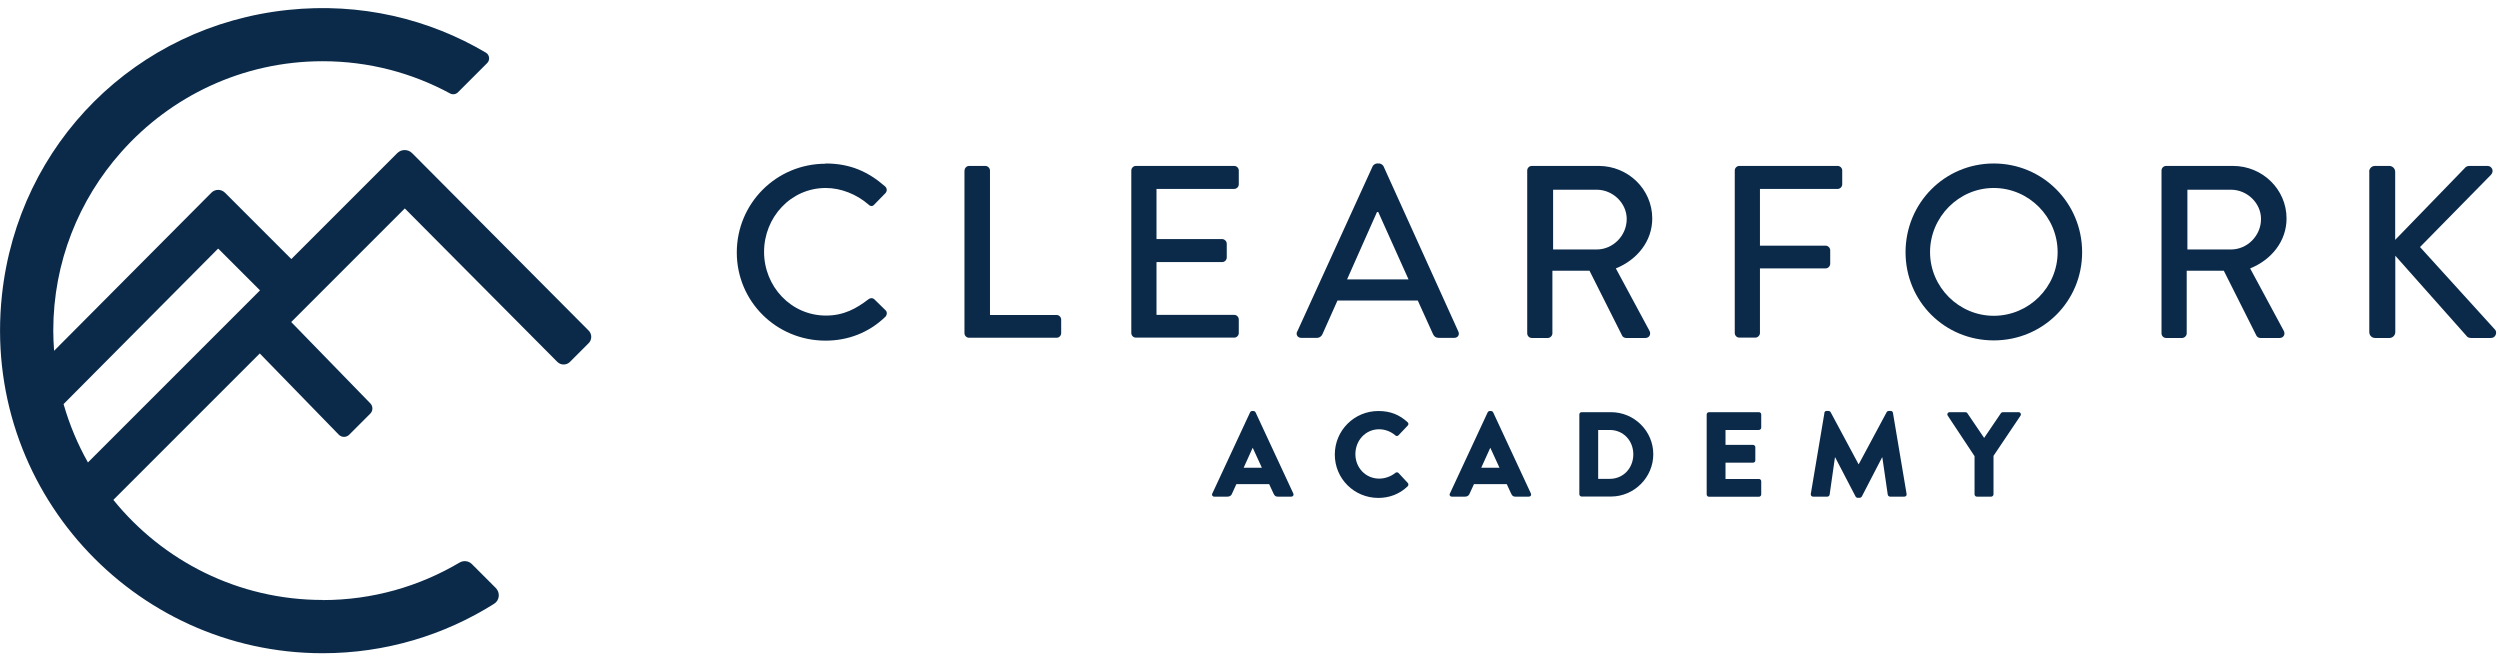 <svg xmlns:xlink="http://www.w3.org/1999/xlink" xmlns="http://www.w3.org/2000/svg" id="page-header-logo" class="ct-code-block" width="155" height="41" viewBox="0 0 155 41" fill="currentColor"><path d="M20.004 37.197C14.766 37.197 10.088 34.775 7.028 30.992L16.106 21.915L21.007 26.952C21.186 27.131 21.472 27.131 21.651 26.952L22.955 25.648C23.134 25.469 23.134 25.182 22.955 25.003L18.055 19.966L25.098 12.923L34.555 22.438C34.77 22.653 35.121 22.653 35.336 22.438L36.496 21.277C36.711 21.062 36.711 20.711 36.496 20.496L25.549 9.492C25.298 9.241 24.883 9.241 24.632 9.492L18.062 16.061L13.95 11.949C13.713 11.713 13.333 11.713 13.104 11.949L3.353 21.75C3.324 21.335 3.303 20.919 3.303 20.496C3.303 16.255 4.893 12.379 7.516 9.427C10.575 5.974 15.039 3.796 20.004 3.796C22.862 3.796 25.549 4.519 27.906 5.795C28.064 5.881 28.257 5.852 28.386 5.73L30.206 3.91C30.392 3.724 30.356 3.402 30.127 3.265C26.588 1.173 22.354 0.142 17.854 0.615C8.447 1.603 1.139 8.875 0.122 18.282C-1.175 30.298 8.246 40.5 20.004 40.5C23.908 40.5 27.555 39.375 30.636 37.434C30.98 37.219 31.023 36.739 30.736 36.452L29.26 34.976C29.052 34.768 28.737 34.733 28.486 34.883C26 36.352 23.106 37.204 20.011 37.204L20.004 37.197ZM13.52 15.431L13.534 15.417L16.12 18.003L16.106 18.017L5.452 28.671C4.815 27.539 4.306 26.328 3.941 25.053L13.512 15.424L13.52 15.431Z" fill="#0B2A4A"></path><path d="M51.184 10.136C52.724 10.136 53.835 10.652 54.874 11.555C55.01 11.677 55.01 11.863 54.888 11.985L54.215 12.673C54.107 12.809 53.971 12.809 53.835 12.673C53.118 12.049 52.144 11.655 51.198 11.655C49.02 11.655 47.372 13.482 47.372 15.617C47.372 17.752 49.035 19.565 51.213 19.565C52.323 19.565 53.104 19.121 53.835 18.562C53.971 18.454 54.107 18.469 54.2 18.548L54.902 19.235C55.024 19.343 54.995 19.544 54.888 19.644C53.849 20.647 52.545 21.12 51.184 21.12C48.139 21.12 45.681 18.698 45.681 15.653C45.681 12.608 48.132 10.151 51.184 10.151V10.136Z" fill="#0B2A4A"></path><path d="M59.803 10.573C59.803 10.423 59.925 10.287 60.09 10.287H61.093C61.243 10.287 61.379 10.423 61.379 10.573V19.529H65.506C65.671 19.529 65.793 19.665 65.793 19.816V20.654C65.793 20.805 65.671 20.941 65.506 20.941H60.082C59.918 20.941 59.796 20.805 59.796 20.654V10.573H59.803Z" fill="#0B2A4A"></path><path d="M70.141 10.573C70.141 10.423 70.263 10.287 70.428 10.287H76.518C76.683 10.287 76.805 10.423 76.805 10.573V11.426C76.805 11.576 76.683 11.713 76.518 11.713H71.703V14.822H75.773C75.923 14.822 76.059 14.958 76.059 15.109V15.961C76.059 16.126 75.923 16.248 75.773 16.248H71.703V19.522H76.518C76.683 19.522 76.805 19.658 76.805 19.809V20.647C76.805 20.797 76.683 20.933 76.518 20.933H70.428C70.263 20.933 70.141 20.797 70.141 20.647V10.573Z" fill="#0B2A4A"></path><path d="M80.43 20.554L85.108 10.301C85.151 10.208 85.295 10.136 85.366 10.136H85.517C85.596 10.136 85.732 10.215 85.775 10.301L90.417 20.554C90.51 20.754 90.389 20.948 90.159 20.948H89.199C89.013 20.948 88.913 20.855 88.848 20.718L87.903 18.634H82.923C82.615 19.336 82.3 20.016 81.992 20.718C81.949 20.826 81.827 20.948 81.641 20.948H80.681C80.451 20.948 80.33 20.747 80.423 20.554H80.43ZM87.329 17.323L85.452 13.146H85.373L83.518 17.323H87.329V17.323Z" fill="#0B2A4A"></path><path d="M94.687 10.573C94.687 10.423 94.809 10.287 94.974 10.287H99.115C100.942 10.287 102.44 11.734 102.44 13.547C102.44 14.951 101.508 16.105 100.183 16.642L102.268 20.511C102.375 20.711 102.268 20.955 102.01 20.955H100.82C100.699 20.955 100.605 20.876 100.577 20.819L98.549 16.785H96.249V20.668C96.249 20.819 96.113 20.955 95.963 20.955H94.974C94.809 20.955 94.687 20.819 94.687 20.668V10.573V10.573ZM99.001 15.467C99.989 15.467 100.856 14.629 100.856 13.575C100.856 12.587 99.989 11.763 99.001 11.763H96.292V15.467H99.001Z" fill="#0B2A4A"></path><path d="M107.555 10.573C107.555 10.423 107.677 10.287 107.842 10.287H113.932C114.096 10.287 114.218 10.423 114.218 10.573V11.426C114.218 11.576 114.096 11.713 113.932 11.713H109.117V15.23H113.186C113.337 15.23 113.473 15.367 113.473 15.517V16.355C113.473 16.506 113.337 16.642 113.186 16.642H109.117V20.647C109.117 20.797 108.981 20.933 108.83 20.933H107.842C107.677 20.933 107.555 20.797 107.555 20.647V10.573Z" fill="#0B2A4A"></path><path d="M123.611 10.136C126.656 10.136 129.092 12.587 129.092 15.639C129.092 18.691 126.656 21.105 123.611 21.105C120.566 21.105 118.144 18.684 118.144 15.639C118.144 12.594 120.566 10.136 123.611 10.136ZM123.611 19.579C125.789 19.579 127.573 17.81 127.573 15.632C127.573 13.454 125.789 11.655 123.611 11.655C121.433 11.655 119.663 13.468 119.663 15.632C119.663 17.795 121.447 19.579 123.611 19.579V19.579Z" fill="#0B2A4A"></path><path d="M134.014 10.573C134.014 10.423 134.136 10.287 134.301 10.287H138.442C140.269 10.287 141.766 11.734 141.766 13.547C141.766 14.951 140.835 16.105 139.509 16.642L141.594 20.511C141.702 20.711 141.594 20.955 141.336 20.955H140.147C140.025 20.955 139.932 20.876 139.903 20.819L137.876 16.785H135.576V20.668C135.576 20.819 135.44 20.955 135.289 20.955H134.301C134.136 20.955 134.014 20.819 134.014 20.668V10.573V10.573ZM138.327 15.467C139.316 15.467 140.183 14.629 140.183 13.575C140.183 12.587 139.316 11.763 138.327 11.763H135.619V15.467H138.327Z" fill="#0B2A4A"></path><path d="M146.889 10.652C146.889 10.452 147.039 10.287 147.254 10.287H148.135C148.336 10.287 148.501 10.452 148.501 10.652V14.872L152.8 10.437C152.857 10.358 152.964 10.287 153.086 10.287H154.225C154.498 10.287 154.655 10.609 154.44 10.838L150.041 15.316L154.705 20.453C154.827 20.604 154.748 20.955 154.433 20.955H153.215C153.065 20.955 152.972 20.898 152.943 20.848L148.508 15.854V20.59C148.508 20.79 148.343 20.955 148.143 20.955H147.261C147.046 20.955 146.896 20.79 146.896 20.59V10.652H146.889Z" fill="#0B2A4A"></path><path d="M75.164 30.598L77.507 25.562C77.528 25.519 77.578 25.483 77.636 25.483H77.715C77.765 25.483 77.822 25.519 77.844 25.562L80.186 30.598C80.229 30.699 80.172 30.792 80.057 30.792H79.226C79.09 30.792 79.033 30.749 78.961 30.606L78.689 30.018H76.654L76.382 30.613C76.346 30.706 76.26 30.792 76.11 30.792H75.286C75.171 30.792 75.114 30.692 75.157 30.598H75.164ZM78.237 29.001L77.671 27.768H77.664L77.106 29.001H78.245H78.237Z" fill="#0B2A4A"></path><path d="M85.459 25.483C86.204 25.483 86.763 25.712 87.272 26.178C87.337 26.235 87.337 26.328 87.279 26.386L86.699 26.995C86.649 27.045 86.563 27.045 86.513 26.995C86.233 26.751 85.868 26.615 85.502 26.615C84.657 26.615 84.034 27.317 84.034 28.155C84.034 28.994 84.664 29.674 85.51 29.674C85.861 29.674 86.24 29.545 86.513 29.316C86.563 29.273 86.663 29.273 86.706 29.323L87.286 29.947C87.337 29.997 87.329 30.097 87.279 30.147C86.77 30.641 86.126 30.871 85.459 30.871C83.962 30.871 82.758 29.681 82.758 28.184C82.758 26.687 83.962 25.483 85.459 25.483Z" fill="#0B2A4A"></path><path d="M89.894 30.598L92.237 25.562C92.259 25.519 92.309 25.483 92.366 25.483H92.445C92.495 25.483 92.552 25.519 92.574 25.562L94.917 30.598C94.96 30.699 94.902 30.792 94.788 30.792H93.957C93.82 30.792 93.763 30.749 93.692 30.606L93.419 30.018H91.385L91.112 30.613C91.076 30.706 90.99 30.792 90.84 30.792H90.016C89.901 30.792 89.844 30.692 89.887 30.598H89.894ZM92.968 29.001L92.402 27.768H92.395L91.836 29.001H92.975H92.968Z" fill="#0B2A4A"></path><path d="M97.919 25.698C97.919 25.626 97.976 25.555 98.055 25.555H99.882C101.329 25.555 102.504 26.73 102.504 28.163C102.504 29.595 101.322 30.785 99.882 30.785H98.055C97.983 30.785 97.919 30.72 97.919 30.641V25.691V25.698ZM99.803 29.689C100.648 29.689 101.265 29.022 101.265 28.17C101.265 27.317 100.648 26.658 99.803 26.658H99.087V29.689H99.803Z" fill="#0B2A4A"></path><path d="M105.814 25.698C105.814 25.626 105.871 25.555 105.957 25.555H109.052C109.138 25.555 109.196 25.619 109.196 25.698V26.515C109.196 26.586 109.138 26.658 109.052 26.658H106.982V27.582H108.687C108.759 27.582 108.83 27.647 108.83 27.725V28.542C108.83 28.628 108.766 28.686 108.687 28.686H106.982V29.696H109.052C109.138 29.696 109.196 29.76 109.196 29.839V30.656C109.196 30.727 109.138 30.799 109.052 30.799H105.957C105.879 30.799 105.814 30.735 105.814 30.656V25.705V25.698Z" fill="#0B2A4A"></path><path d="M113.108 25.598C113.115 25.533 113.179 25.476 113.244 25.476H113.366C113.401 25.476 113.473 25.505 113.495 25.547L115.228 28.779H115.243L116.977 25.547C116.998 25.505 117.063 25.476 117.106 25.476H117.227C117.285 25.476 117.356 25.526 117.363 25.598L118.209 30.627C118.223 30.727 118.159 30.792 118.066 30.792H117.184C117.12 30.792 117.048 30.735 117.041 30.67L116.704 28.356H116.69L115.436 30.778C115.415 30.821 115.343 30.864 115.307 30.864H115.171C115.128 30.864 115.064 30.828 115.042 30.778L113.781 28.356H113.767L113.437 30.67C113.43 30.727 113.373 30.792 113.294 30.792H112.413C112.327 30.792 112.255 30.727 112.269 30.627L113.115 25.598H113.108Z" fill="#0B2A4A"></path><path d="M122.414 28.27L120.759 25.77C120.702 25.669 120.759 25.555 120.881 25.555H121.856C121.913 25.555 121.956 25.59 121.977 25.619L123.016 27.152L124.055 25.619C124.055 25.619 124.105 25.555 124.177 25.555H125.151C125.273 25.555 125.33 25.676 125.273 25.77L123.597 28.263V30.649C123.597 30.72 123.532 30.792 123.453 30.792H122.565C122.486 30.792 122.422 30.727 122.422 30.649V28.27H122.414Z" fill="#0B2A4A"></path></svg>